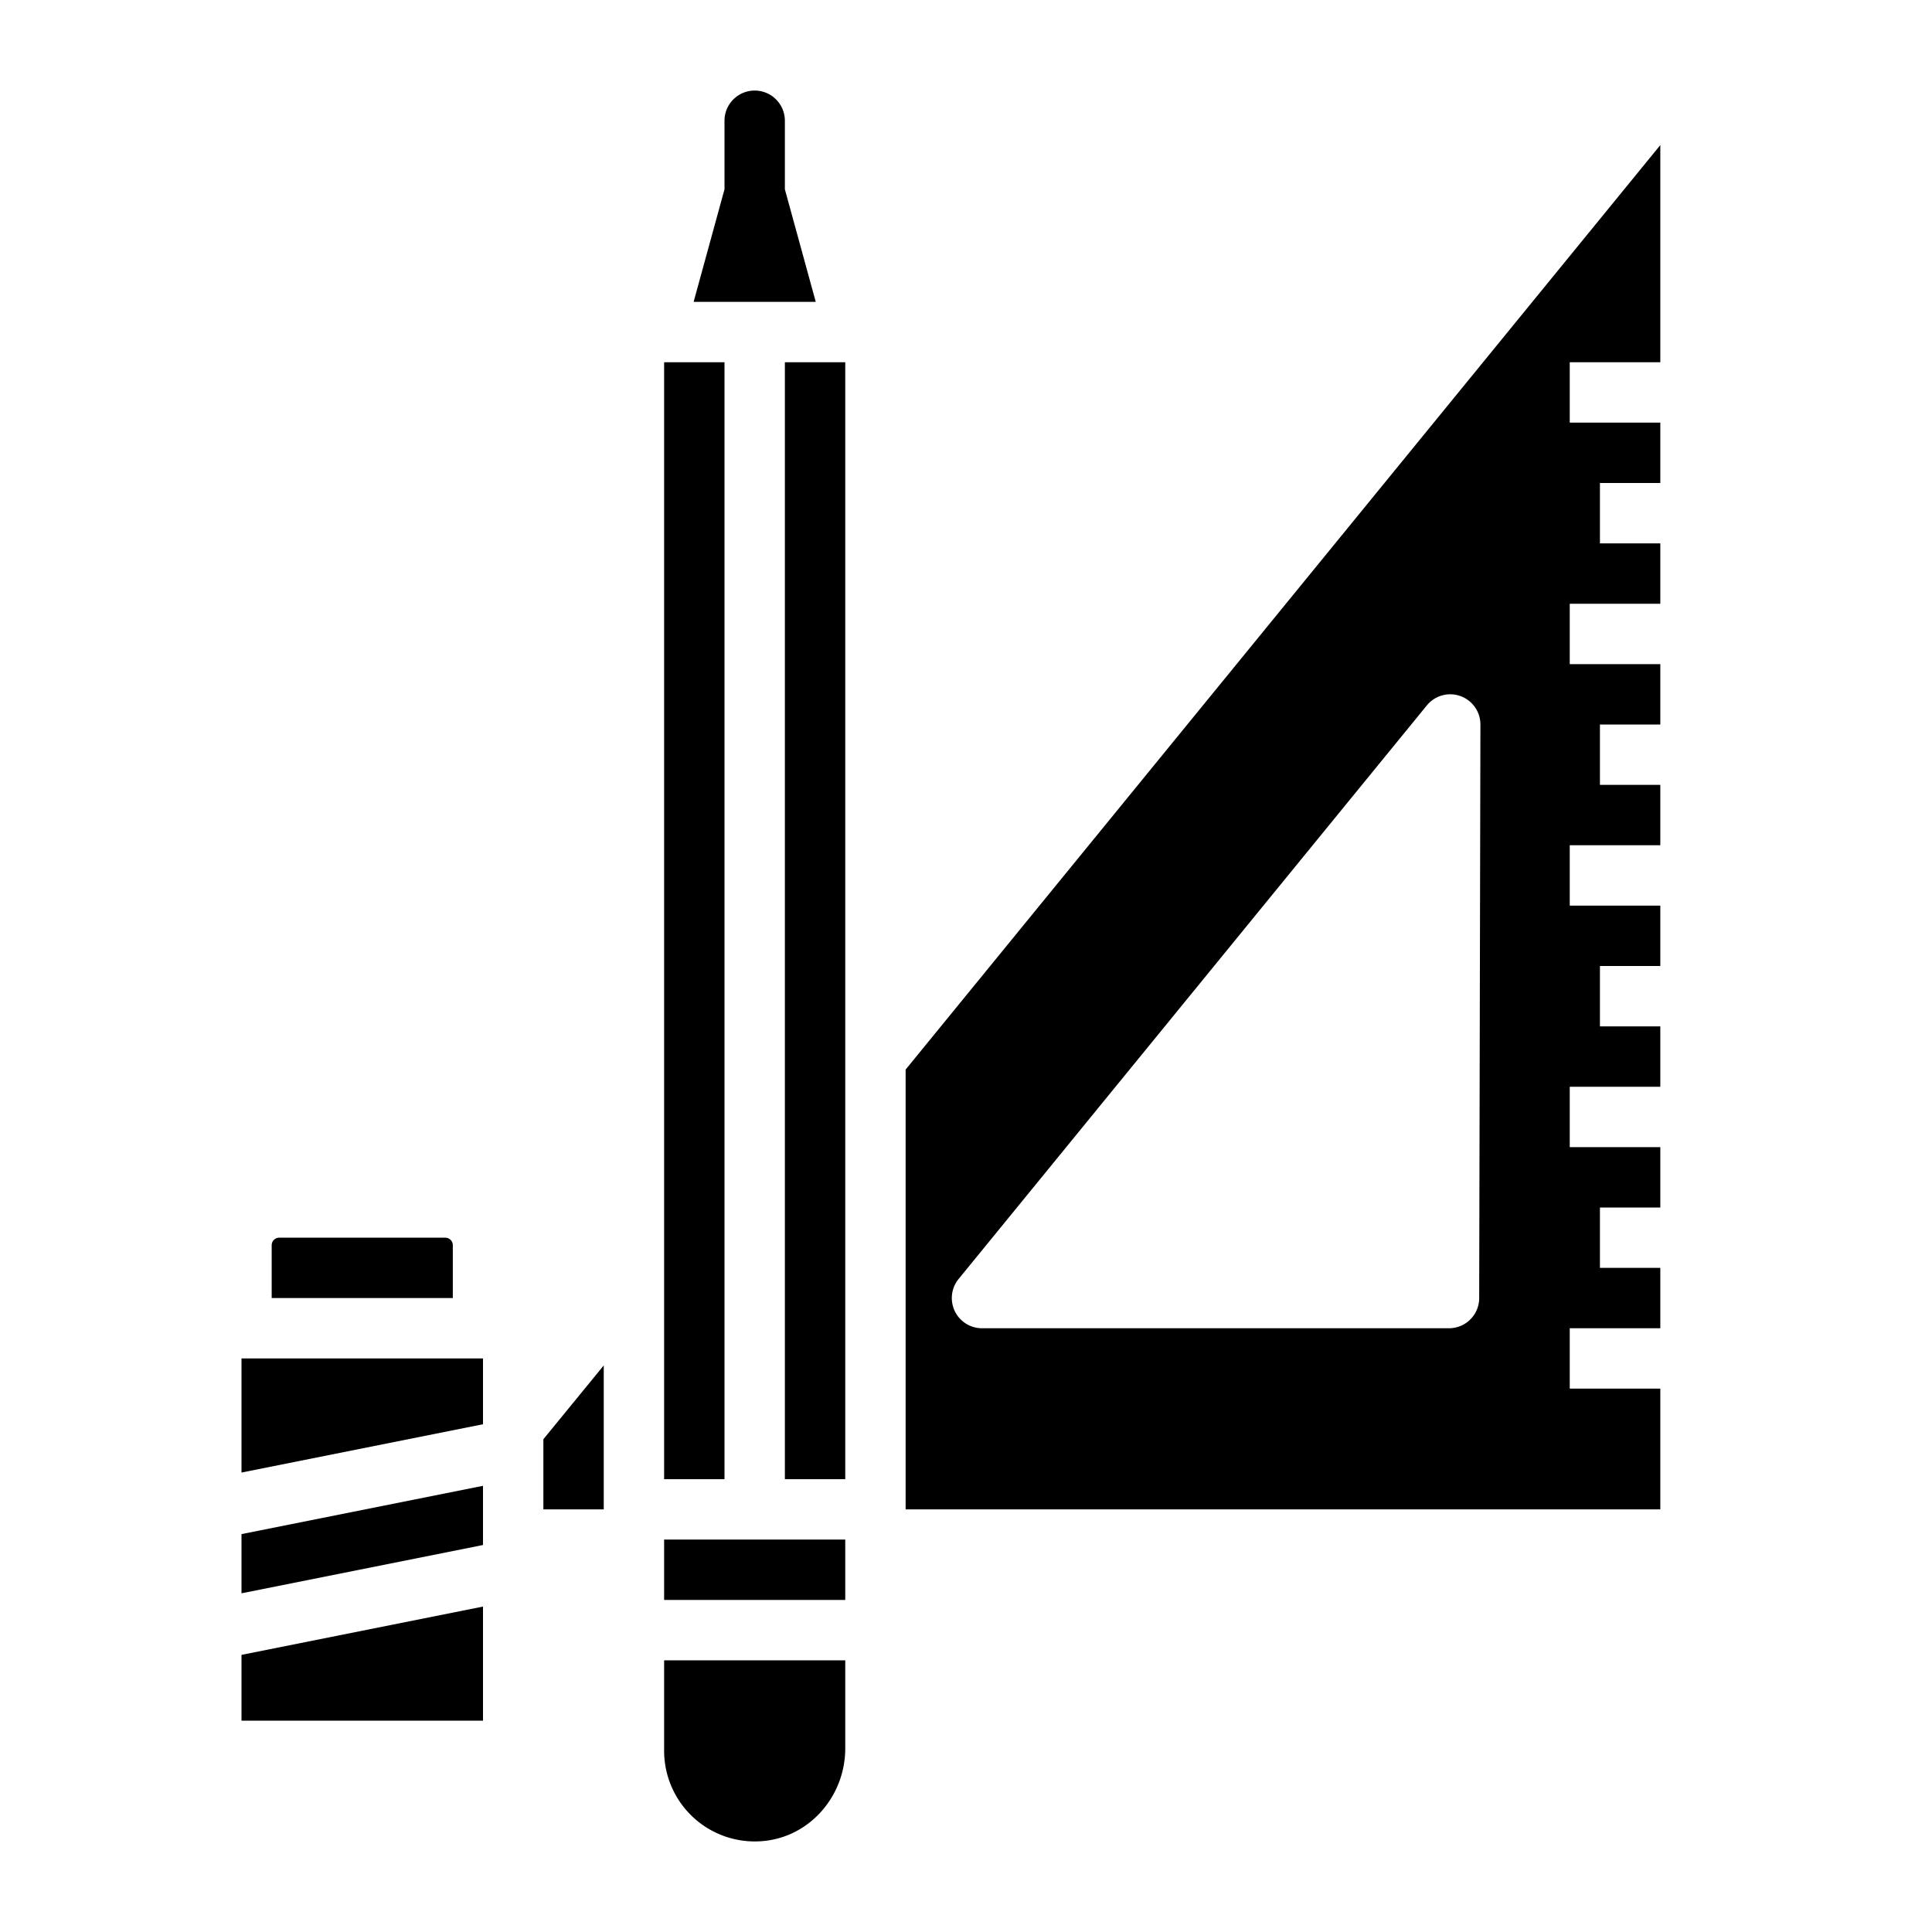 <svg xmlns="http://www.w3.org/2000/svg" height="512" viewBox="0 0 512 512" width="512"><g id="solid"><path d="m64 422.241 64-12.8v-15.682l-64 12.8z"></path><path d="m64 456h64v-30.241l-64 12.8z"></path><path d="m64 390.241 64-12.8v-17.441h-64z"></path><path d="m216.184 80-8.184-29.836v-18.164a8 8 0 0 0 -16 0v18.164l-8.184 29.836z"></path><path d="m176 96h16v296h-16z"></path><path d="m120 330a2 2 0 0 0 -2-2h-44a2 2 0 0 0 -2 2v14h48z"></path><path d="m176 464a24.029 24.029 0 0 0 26.789 23.842c12.222-1.386 21.211-12.19 21.211-24.49v-23.352h-48z"></path><path d="m440 96v-57.55l-200 245v116.55h200v-32h-24v-16h24v-16h-16v-16h16v-16h-24v-16h24v-16h-16v-16h16v-16h-24v-16h24v-16h-16v-16h16v-16h-24v-16h24v-16h-16v-16h16v-16h-24v-16zm-48 248.018a8 8 0 0 1 -8 7.982h-123.755a8 8 0 0 1 -6.2-13.059l124.081-152a8 8 0 0 1 14.2 5.077z"></path><path d="m176 408h48v16h-48z"></path><path d="m208 96h16v296h-16z"></path><path d="m144 400h16v-38.149s-15.893 19.441-16 19.557z"></path></g></svg>